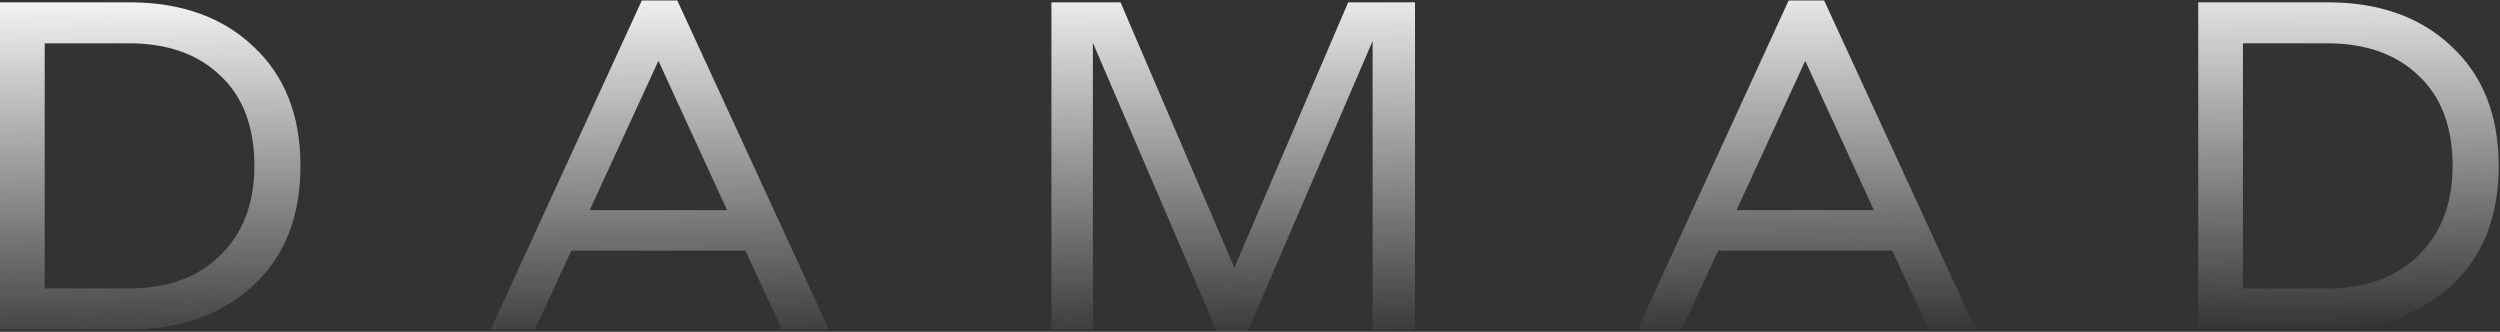 <?xml version="1.0" encoding="UTF-8"?> <svg xmlns="http://www.w3.org/2000/svg" width="1085" height="144" viewBox="0 0 1085 144" fill="none"><rect x="0" y="0" width="1085" height="144" fill="#333333" stroke="none"/><path d="M1.37091e-06 143V1H56C78.533 1 96.533 7.4 110 20.2C123.6 32.867 130.4 50.133 130.4 72C130.4 94.133 123.467 111.533 109.6 124.2C95.733 136.733 77.867 143 56 143H1.37091e-06ZM56 18.8H19.4V125.2H56C72.667 125.2 85.867 120.4 95.6 110.8C105.467 101.2 110.4 88.267 110.4 72C110.4 55.067 105.467 42 95.6 32.8C85.867 23.467 72.667 18.8 56 18.8ZM339.352 143L323.552 108.8H247.952L232.152 143H212.952L278.552 0.2H293.952L359.752 143H339.352ZM255.952 91.2H315.552L285.752 26.4L255.952 91.2ZM486.313 1L535.713 116.2L585.113 1H614.113V143H595.713V17.8L541.513 143.8H528.113L474.313 18.6V143H456.313V1H486.313ZM837.07 143L821.27 108.8H745.67L729.87 143H710.67L776.27 0.2H791.67L857.47 143H837.07ZM753.67 91.2H813.27L783.47 26.4L753.67 91.2ZM954.031 143V1H1010.03C1032.56 1 1050.56 7.4 1064.03 20.2C1077.63 32.867 1084.43 50.133 1084.43 72C1084.43 94.133 1077.5 111.533 1063.63 124.2C1049.76 136.733 1031.9 143 1010.03 143H954.031ZM1010.03 18.8H973.431V125.2H1010.03C1026.7 125.2 1039.9 120.4 1049.63 110.8C1059.5 101.2 1064.43 88.267 1064.43 72C1064.43 55.067 1059.5 42 1049.63 32.8C1039.9 23.467 1026.7 18.8 1010.03 18.8Z" fill="url(#paint0_linear_91_2949)"></path><defs><linearGradient id="paint0_linear_91_2949" x1="350" y1="-14" x2="352.5" y2="154" gradientUnits="userSpaceOnUse"><stop stop-color="white"></stop><stop offset="1" stop-color="#FFFCFC" stop-opacity="0"></stop></linearGradient></defs></svg> 